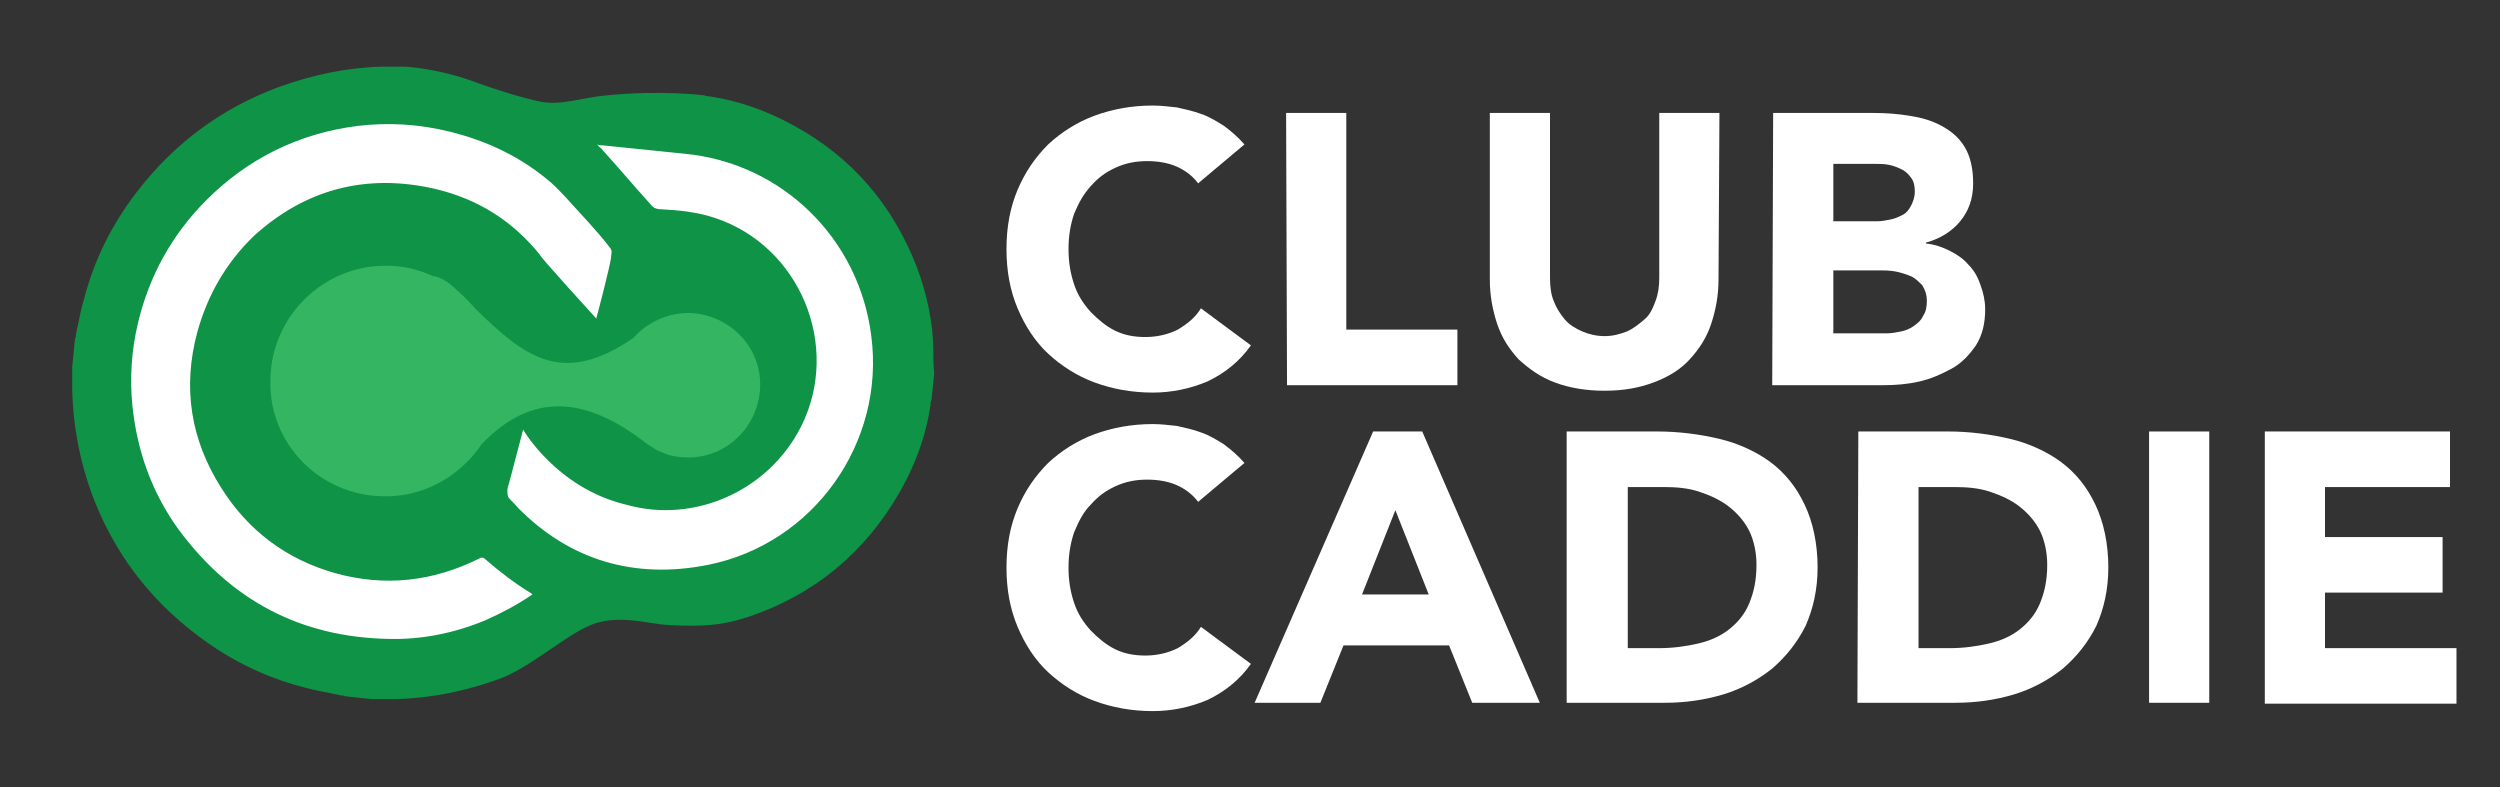 <?xml version="1.0" encoding="UTF-8"?> <svg xmlns="http://www.w3.org/2000/svg" xmlns:xlink="http://www.w3.org/1999/xlink" version="1.1" id="Layer_1" x="0px" y="0px" viewBox="0 0 270 85" style="enable-background:new 0 0 270 85;" xml:space="preserve"><rect x="0" y="0" width="270" height="85" fill="#333333" stroke="none"/> <style type="text/css"> .st0{fill:#FFFFFF;} .st1{clip-path:url(#SVGID_00000159432828836536556110000008041957508567455400_);fill:#0E9347;} .st2{fill:#34B562;} </style> <g id="CLUB_CADDIE_00000009587893169148269760000012297374528871253418_"> <g> <path class="st0" d="M129.4,19.8c-0.6-0.8-1.4-1.4-2.3-1.8c-0.9-0.4-2-0.6-3.2-0.6c-1.2,0-2.3,0.2-3.4,0.7s-1.9,1.1-2.7,2 s-1.3,1.8-1.8,3c-0.4,1.2-0.6,2.4-0.6,3.8c0,1.4,0.2,2.6,0.6,3.8c0.4,1.2,1,2.1,1.8,3c0.8,0.8,1.6,1.5,2.6,2 c1,0.5,2.1,0.7,3.3,0.7c1.3,0,2.5-0.3,3.5-0.8c1-0.6,1.9-1.3,2.5-2.3l5.4,4c-1.2,1.7-2.8,3-4.7,3.9c-1.9,0.8-3.9,1.2-5.9,1.2 c-2.3,0-4.4-0.4-6.3-1.1c-1.9-0.7-3.6-1.8-5-3.1c-1.4-1.3-2.5-3-3.3-4.9c-0.8-1.9-1.2-4-1.2-6.4s0.4-4.5,1.2-6.4s1.9-3.5,3.3-4.9 c1.4-1.3,3.1-2.4,5-3.1c1.9-0.7,4-1.1,6.3-1.1c0.8,0,1.7,0.1,2.6,0.2c0.9,0.2,1.8,0.4,2.6,0.7c0.9,0.3,1.7,0.8,2.5,1.3 c0.8,0.6,1.5,1.2,2.2,2L129.4,19.8z"></path> <path class="st0" d="M138.9,12.2h6.5v23.4h12v6h-18.4L138.9,12.2L138.9,12.2z"></path> <path class="st0" d="M185.6,30.2c0,1.7-0.3,3.3-0.8,4.8c-0.5,1.5-1.3,2.7-2.3,3.8c-1,1.1-2.3,1.9-3.9,2.5s-3.3,0.9-5.3,0.9 c-2,0-3.8-0.3-5.4-0.9c-1.6-0.6-2.8-1.5-3.9-2.5c-1-1.1-1.8-2.3-2.3-3.8c-0.5-1.5-0.8-3.1-0.8-4.8v-18h6.5V30 c0,0.9,0.1,1.8,0.4,2.5c0.3,0.8,0.7,1.4,1.2,2s1.2,1,1.9,1.3s1.5,0.5,2.4,0.5c0.9,0,1.6-0.2,2.4-0.5c0.7-0.3,1.3-0.8,1.9-1.3 s0.9-1.2,1.2-2c0.3-0.8,0.4-1.6,0.4-2.5V12.2h6.5L185.6,30.2L185.6,30.2z"></path> <path class="st0" d="M191.5,12.2h10.9c1.3,0,2.6,0.1,3.8,0.3c1.3,0.2,2.4,0.5,3.5,1.1s1.9,1.3,2.5,2.3c0.6,1,0.9,2.3,0.9,3.9 c0,1.7-0.5,3-1.4,4.1c-0.9,1.1-2.2,1.9-3.7,2.3v0.1c1,0.1,1.8,0.4,2.6,0.8c0.8,0.4,1.5,0.9,2,1.5c0.6,0.6,1,1.3,1.3,2.2 c0.3,0.8,0.5,1.7,0.5,2.6c0,1.5-0.3,2.8-1,3.9c-0.7,1-1.5,1.9-2.6,2.5s-2.2,1.1-3.5,1.4c-1.3,0.3-2.6,0.4-3.9,0.4h-12L191.5,12.2 L191.5,12.2z M198,23.9h4.7c0.5,0,1-0.1,1.5-0.2c0.5-0.1,0.9-0.3,1.3-0.5s0.7-0.6,0.9-1c0.2-0.4,0.4-0.9,0.4-1.5 c0-0.6-0.1-1.1-0.4-1.5c-0.3-0.4-0.6-0.7-1-0.9c-0.4-0.2-0.9-0.4-1.4-0.5c-0.5-0.1-1-0.1-1.5-0.1H198V23.9L198,23.9z M198,36h5.8 c0.5,0,1-0.1,1.5-0.2c0.5-0.1,1-0.3,1.4-0.6c0.4-0.3,0.8-0.6,1-1.1c0.3-0.4,0.4-1,0.4-1.6c0-0.7-0.2-1.2-0.5-1.7 c-0.4-0.4-0.8-0.8-1.3-1c-0.5-0.2-1.1-0.4-1.7-0.5c-0.6-0.1-1.2-0.1-1.7-0.1H198L198,36L198,36z"></path> <path class="st0" d="M129.4,54.2c-0.6-0.8-1.4-1.4-2.3-1.8c-0.9-0.4-2-0.6-3.2-0.6c-1.2,0-2.3,0.2-3.4,0.7s-1.9,1.1-2.7,2 c-0.8,0.8-1.3,1.8-1.8,3c-0.4,1.2-0.6,2.4-0.6,3.8c0,1.4,0.2,2.6,0.6,3.8c0.4,1.2,1,2.1,1.8,3c0.8,0.8,1.6,1.5,2.6,2 c1,0.5,2.1,0.7,3.3,0.7c1.3,0,2.5-0.3,3.5-0.8c1-0.6,1.9-1.3,2.5-2.3l5.4,4c-1.2,1.7-2.8,3-4.7,3.9c-1.9,0.8-3.9,1.2-5.9,1.2 c-2.3,0-4.4-0.4-6.3-1.1c-1.9-0.7-3.6-1.8-5-3.1c-1.4-1.3-2.5-3-3.3-4.9c-0.8-1.9-1.2-4-1.2-6.4s0.4-4.5,1.2-6.4s1.9-3.5,3.3-4.9 c1.4-1.3,3.1-2.4,5-3.1c1.9-0.7,4-1.1,6.3-1.1c0.8,0,1.7,0.1,2.6,0.2c0.9,0.2,1.8,0.4,2.6,0.7c0.9,0.3,1.7,0.8,2.5,1.3 c0.8,0.6,1.5,1.2,2.2,2L129.4,54.2z"></path> <path class="st0" d="M148.3,46.6h5.3l12.7,29.3h-7.3l-2.5-6.2h-11.4l-2.5,6.2h-7.1L148.3,46.6z M150.7,55.1l-3.6,9.1h7.2 L150.7,55.1z"></path> <path class="st0" d="M169.3,46.6h9.7c2.3,0,4.6,0.3,6.7,0.8s4,1.4,5.5,2.5c1.6,1.2,2.8,2.7,3.7,4.6s1.4,4.2,1.4,6.8 c0,2.4-0.5,4.5-1.3,6.3c-0.9,1.8-2.1,3.3-3.6,4.6c-1.5,1.2-3.3,2.2-5.3,2.8c-2,0.6-4.1,0.9-6.3,0.9h-10.6V46.6L169.3,46.6z M175.8,70h3.4c1.5,0,2.9-0.2,4.2-0.5c1.3-0.3,2.4-0.8,3.3-1.5c0.9-0.7,1.7-1.6,2.2-2.8s0.8-2.5,0.8-4.2c0-1.4-0.3-2.7-0.8-3.7 s-1.3-1.9-2.2-2.6c-0.9-0.7-2-1.2-3.2-1.6c-1.2-0.4-2.5-0.5-3.9-0.5h-3.8L175.8,70L175.8,70z"></path> <path class="st0" d="M200.7,46.6h9.7c2.3,0,4.6,0.3,6.7,0.8s4,1.4,5.5,2.5c1.6,1.2,2.8,2.7,3.7,4.6c0.9,1.9,1.4,4.2,1.4,6.8 c0,2.4-0.5,4.5-1.3,6.3c-0.9,1.8-2.1,3.3-3.6,4.6c-1.5,1.2-3.3,2.2-5.3,2.8c-2,0.6-4.1,0.9-6.3,0.9h-10.6L200.7,46.6L200.7,46.6z M207.2,70h3.4c1.5,0,2.9-0.2,4.2-0.5c1.3-0.3,2.4-0.8,3.3-1.5c0.9-0.7,1.7-1.6,2.2-2.8s0.8-2.5,0.8-4.2c0-1.4-0.3-2.7-0.8-3.7 s-1.3-1.9-2.2-2.6c-0.9-0.7-2-1.2-3.2-1.6c-1.2-0.4-2.5-0.5-3.9-0.5h-3.8L207.2,70L207.2,70z"></path> <path class="st0" d="M232.1,46.6h6.5v29.3h-6.5V46.6z"></path> <path class="st0" d="M244.7,46.6h19.9v6h-13.5V58h12.7v6h-12.7v6h14.2v6h-20.7V46.6z"></path> </g> <g> <path class="st0" d="M11.5,39.5l0.3-2.8c0-0.2,0.1-0.3,0.1-0.4c0.3-1.2,0.5-2.4,0.8-3.6c1-3.9,2.8-7.3,5.2-10.5 c3.6-4.8,8.3-8.3,13.9-10.4c3.3-1.2,6.7-1.9,10.2-2c0.8,0,1.5,0,2.3,0c0,0,3.2,0.1,7.3,1.6c1.5,0.6,4.7,1.6,6.3,1.9 c1.9,0.3,4.3-0.5,6.4-0.7c5.5-0.6,9.7,0,9.7,0c0.1,0.1,0.3,0.1,0.4,0.1c3,0.5,5.8,1.4,8.4,2.9c5.7,3.2,9.8,7.9,12.1,14 c1.1,2.7,1.6,5.6,1.7,8.4c0,0.7,0,1.4,0.1,2.1l-0.3,2.7c-0.1,0.1-0.1,0.3-0.1,0.4c-0.4,2.6-1.2,5-2.3,7.4 c-3.2,6.3-8,10.7-14.5,13.2c-3.4,1.3-5.4,1.3-9,1.2c-1.8-0.1-4.2-0.9-6.8-0.2c-2.7,0.6-6.4,4.3-9.8,5.6c-3.3,1.2-6.7,1.9-10.2,2 c-0.8,0-1.6,0-2.5,0l-2.5-0.2c-0.2,0-0.3-0.1-0.5-0.1c-1.2-0.3-2.5-0.5-3.7-0.8c-3.8-1-7.3-2.7-10.4-5.1c-4.8-3.7-8.3-8.3-10.4-14 c-1.2-3.3-1.9-6.7-2-10.2C11.5,41.1,11.5,40.3,11.5,39.5"></path> <g> <g> <g> <g> <defs> <rect id="SVGID_1_" x="19.9" y="-3.9" transform="matrix(9.570289e-02 -0.995 0.995 9.570289e-02 6.619 92.286)" width="68.4" height="92.8"></rect> </defs> <clipPath id="SVGID_00000176757751830152616080000014629059462859676095_"> <use xlink:href="#SVGID_1_" style="overflow:visible;"></use> </clipPath> <path style="clip-path:url(#SVGID_00000176757751830152616080000014629059462859676095_);fill:#0E9347;" d="M7.8,39.6l0.3-3 c0.1-0.2,0.1-0.3,0.1-0.5c0.3-1.3,0.5-2.6,0.9-3.9c1.1-4.2,3-8,5.7-11.5c4-5.2,9.1-9,15.3-11.3c3.6-1.3,7.3-2.1,11.1-2.2 c0.8,0,1.7,0,2.5,0c0,0,3.5,0.1,8,1.8c1.6,0.6,5.1,1.7,6.8,2c2.1,0.4,4.6-0.5,7-0.7c6-0.6,10.6,0,10.6,0 c0.2,0.1,0.3,0.1,0.5,0.1c3.3,0.5,6.3,1.6,9.2,3.2C92,17,96.4,22.1,99,28.8c1.1,2.9,1.8,6.1,1.8,9.2c0,0.8,0,1.5,0.1,2.3 l-0.3,2.9c-0.1,0.2-0.1,0.3-0.1,0.5c-0.4,2.8-1.3,5.5-2.6,8.1c-3.5,6.8-8.8,11.7-15.9,14.4c-3.7,1.4-5.9,1.5-9.9,1.3 c-1.9-0.1-4.6-1-7.4-0.3c-2.9,0.7-7,4.7-10.7,6.1c-3.6,1.3-7.3,2.1-11.2,2.2c-0.9,0-1.8,0-2.7,0l-2.8-0.3 c-0.2-0.1-0.4-0.1-0.5-0.1c-1.3-0.3-2.7-0.5-4.1-0.9c-4.2-1.1-8-3-11.4-5.6c-5.3-4-9.1-9.1-11.4-15.3 C8.6,49.7,7.9,46,7.8,42.2C7.8,41.3,7.8,40.4,7.8,39.6 M57.5,64.2c-0.1-0.1-0.1-0.1-0.1-0.1c-1.8-1.1-3.5-2.4-5.1-3.8 c-0.1-0.1-0.4-0.1-0.5,0c-5,2.5-10.2,3.1-15.6,1.6c-5.3-1.5-9.4-4.6-12.3-9.2c-3.3-5.2-4.2-10.8-2.6-16.8 c1.1-4,3.1-7.5,6.1-10.4c5.6-5.1,12.2-6.8,19.6-5.1c4.6,1.1,8.3,3.4,11.3,7.1c-0.2,0,6.1,6.9,6.1,6.9s1.6-6,1.6-6.7 c0.1-0.7,0.1-0.7-0.4-1.3c-0.9-1.2-3.6-4.1-3.6-4.1s-1.5-1.7-2.4-2.5c-3.2-2.8-7-4.6-11.1-5.6c-3.3-0.8-6.5-1-9.9-0.6 c-6.3,0.8-11.8,3.5-16.3,8c-3.7,3.7-6.2,8.2-7.4,13.3c-0.7,2.9-0.9,6-0.6,8.9c0.5,4.9,2.1,9.4,5,13.4 C25,64.9,32.5,68.8,41.9,69c3.6,0.1,7.1-0.6,10.5-2C54.2,66.2,55.9,65.3,57.5,64.2 M64.5,15.6c0.1,0.1,0.2,0.3,0.4,0.4 c1.8,2,3.5,4,5.3,6c0.3,0.4,0.6,0.6,1.2,0.6c1.9,0.1,3.9,0.3,5.7,0.9c9.3,3,13.8,13.9,9.4,22.6c-3.5,6.9-11.5,10.5-18.9,8.4 c-7.5-1.8-11.1-8.1-11.1-8.1L55,52.1c0,0-0.2,0.6-0.2,0.8c0,0.2,0,0.6,0.1,0.8c0.2,0.3,0.7,0.7,1,1.1 c5.6,5.7,12.6,7.8,20.6,6.2c11.4-2.3,19.1-13.2,17.6-24.7c-1.3-10.5-9.6-18.7-20.2-19.7c-2.9-0.3-5.9-0.6-8.8-0.9 C64.9,15.7,64.7,15.7,64.5,15.6"></path> </g> </g> </g> </g> <path class="st2" d="M41.4,53.6c4.4,0.1,8.3-2.2,10.6-5.6c5.6-5.9,11.4-4.9,17.3-0.5c0.5,0.4,1.1,0.8,1.6,1.1 c0.5,0.2,0.9,0.4,1.2,0.5c0.7,0.2,1.4,0.3,2.1,0.3c4.3,0.1,7.8-3.4,7.9-7.7c0.1-4.3-3.4-7.8-7.7-7.9c-2.4,0-4.6,1.1-6,2.7 c-7.6,5.2-11.6,2.2-17.1-3.2c-0.6-0.7-1.3-1.4-2-2c-0.9-0.9-1.8-1.4-2.6-1.5c-1.5-0.7-3.2-1.1-4.9-1.1 c-6.8-0.1-12.5,5.4-12.6,12.3C29,47.9,34.5,53.5,41.4,53.6z"></path> </g> </g> </svg> 